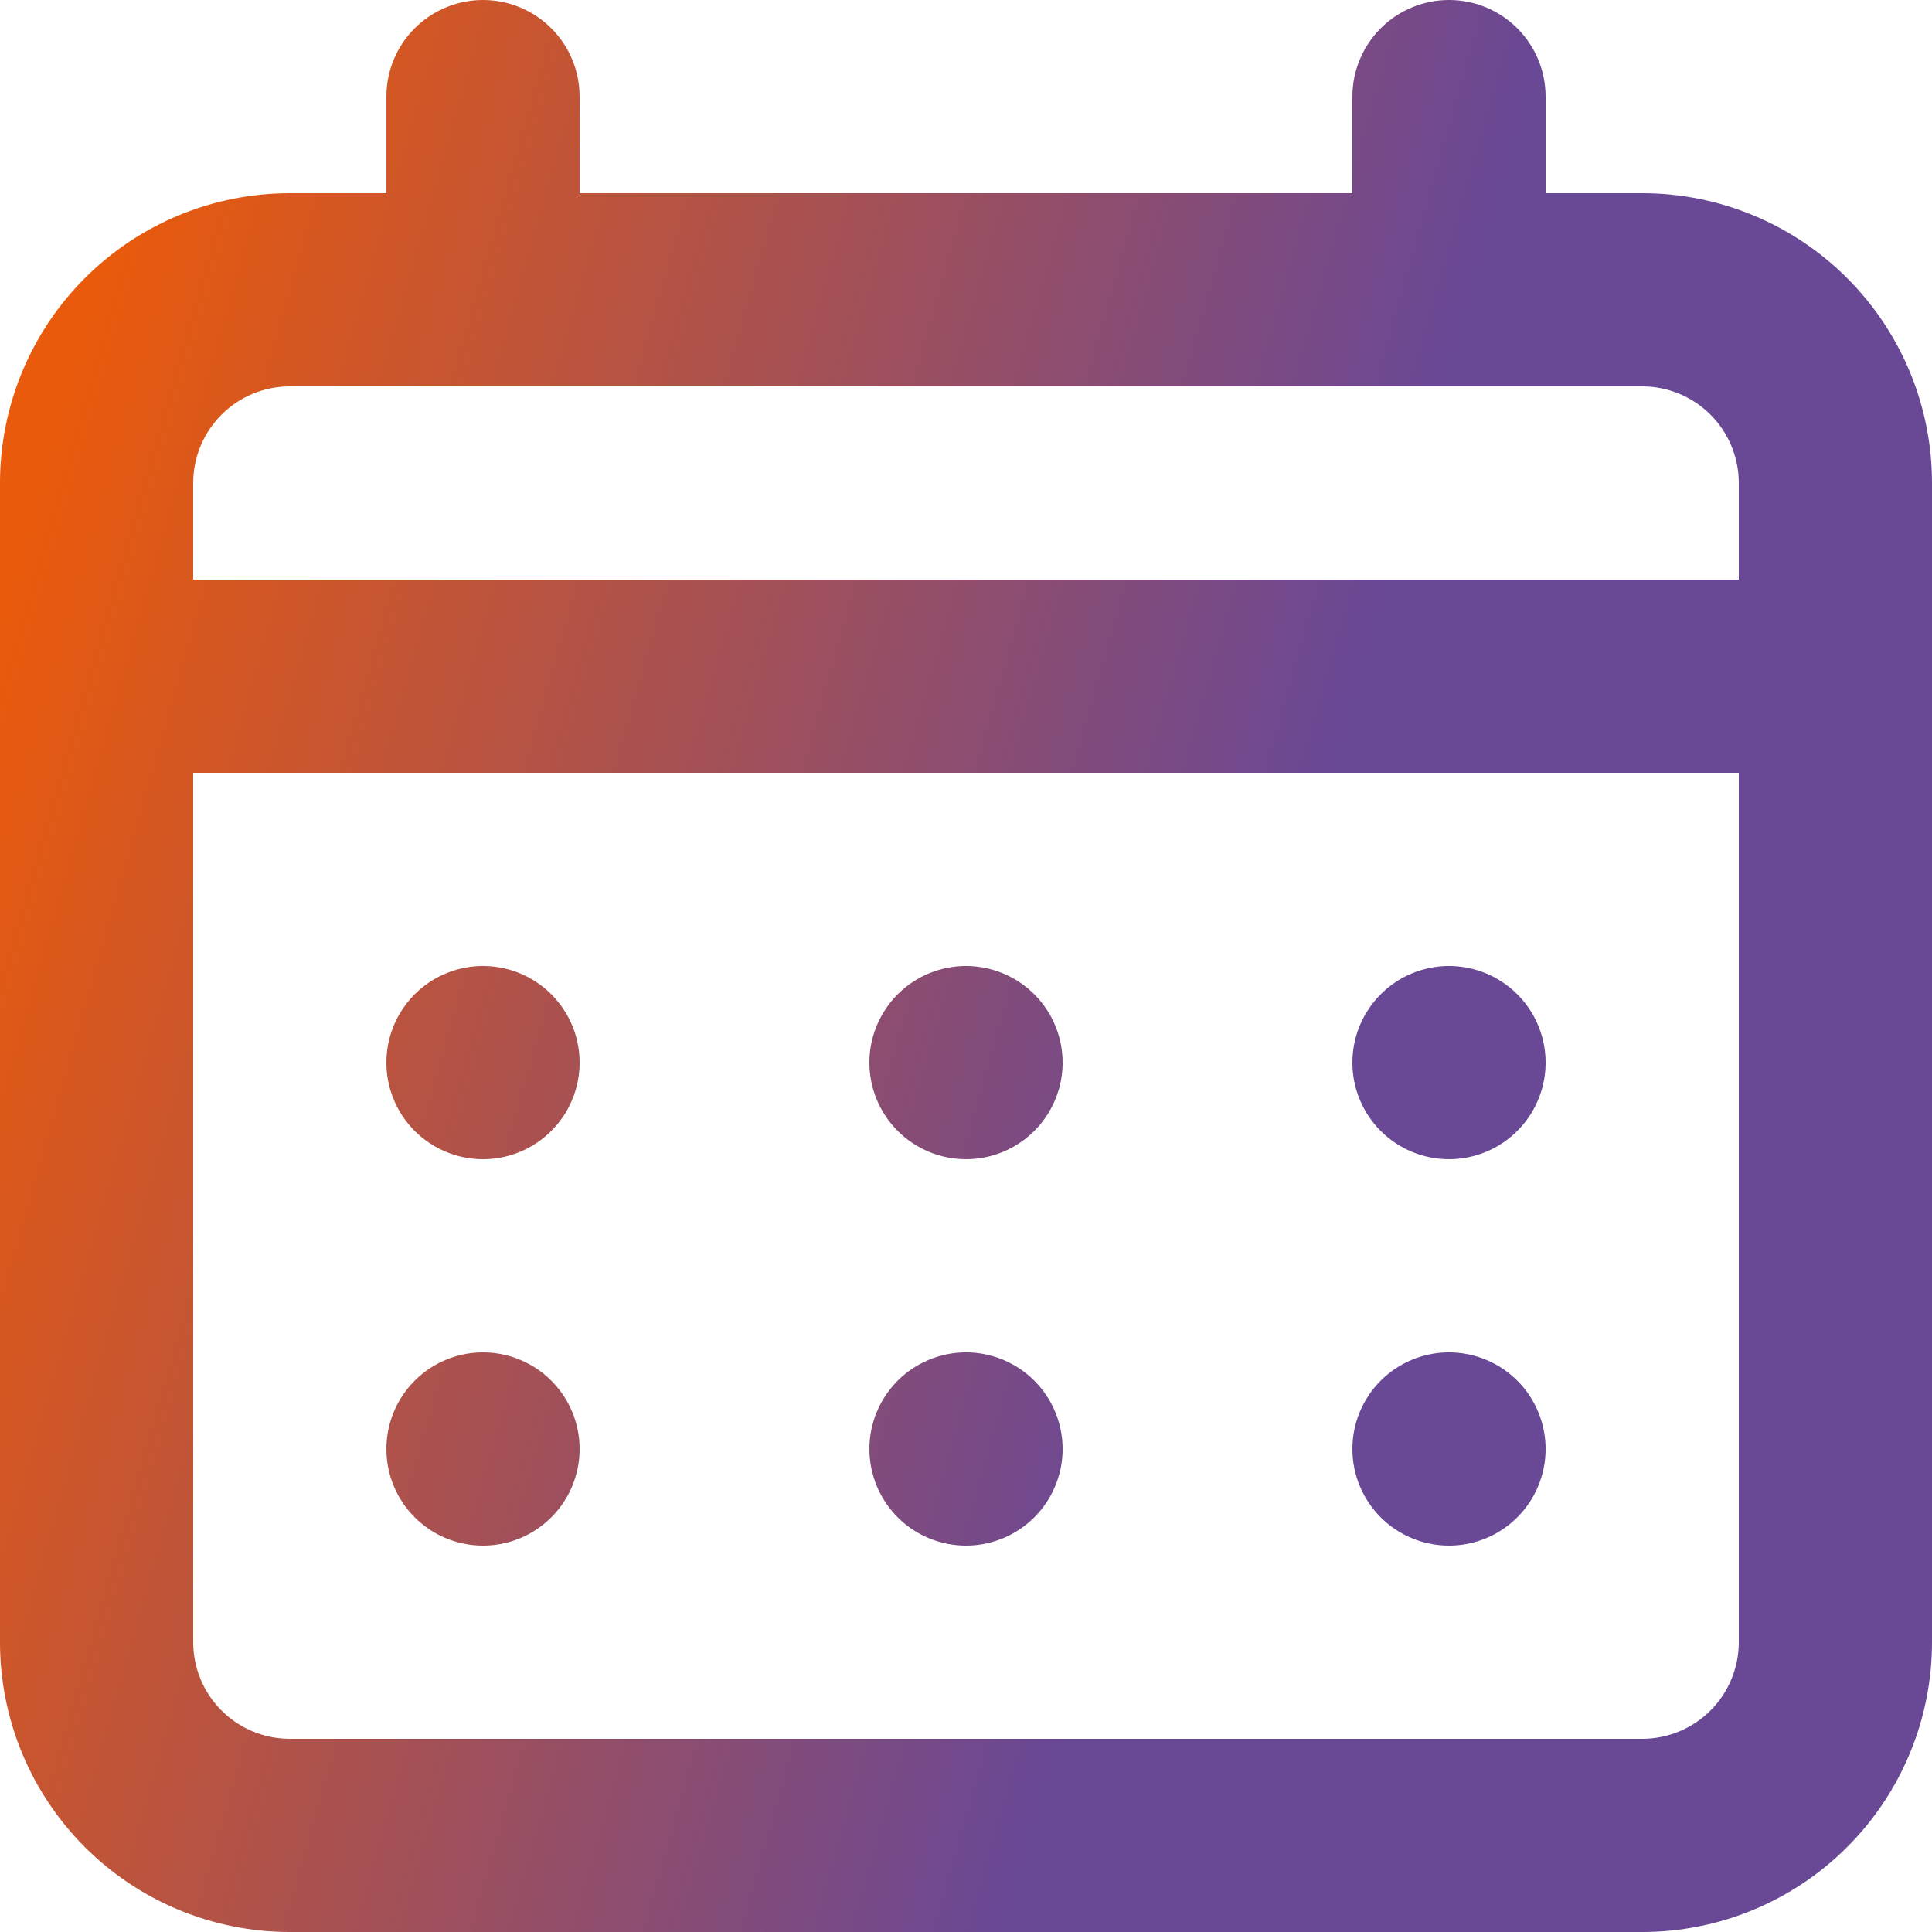 <svg xmlns="http://www.w3.org/2000/svg" width="48" height="48" viewBox="0 0 48 48" fill="none"><path d="M24 28.8C24.475 28.8 24.939 28.659 25.333 28.395C25.728 28.132 26.036 27.757 26.217 27.318C26.399 26.88 26.447 26.397 26.354 25.932C26.261 25.466 26.033 25.039 25.697 24.703C25.361 24.367 24.934 24.139 24.468 24.046C24.003 23.953 23.52 24.001 23.082 24.183C22.643 24.364 22.268 24.672 22.005 25.067C21.741 25.461 21.6 25.925 21.6 26.4C21.6 27.037 21.853 27.647 22.303 28.097C22.753 28.547 23.363 28.8 24 28.8ZM36 28.8C36.475 28.8 36.939 28.659 37.333 28.395C37.728 28.132 38.036 27.757 38.217 27.318C38.399 26.88 38.447 26.397 38.354 25.932C38.261 25.466 38.033 25.039 37.697 24.703C37.361 24.367 36.934 24.139 36.468 24.046C36.003 23.953 35.52 24.001 35.082 24.183C34.643 24.364 34.268 24.672 34.005 25.067C33.741 25.461 33.6 25.925 33.6 26.4C33.6 27.037 33.853 27.647 34.303 28.097C34.753 28.547 35.364 28.8 36 28.8ZM24 38.4C24.475 38.4 24.939 38.259 25.333 37.995C25.728 37.732 26.036 37.357 26.217 36.918C26.399 36.48 26.447 35.997 26.354 35.532C26.261 35.066 26.033 34.639 25.697 34.303C25.361 33.967 24.934 33.739 24.468 33.646C24.003 33.553 23.52 33.601 23.082 33.783C22.643 33.964 22.268 34.272 22.005 34.667C21.741 35.061 21.6 35.525 21.6 36C21.6 36.636 21.853 37.247 22.303 37.697C22.753 38.147 23.363 38.4 24 38.4ZM36 38.4C36.475 38.4 36.939 38.259 37.333 37.995C37.728 37.732 38.036 37.357 38.217 36.918C38.399 36.48 38.447 35.997 38.354 35.532C38.261 35.066 38.033 34.639 37.697 34.303C37.361 33.967 36.934 33.739 36.468 33.646C36.003 33.553 35.52 33.601 35.082 33.783C34.643 33.964 34.268 34.272 34.005 34.667C33.741 35.061 33.6 35.525 33.6 36C33.6 36.636 33.853 37.247 34.303 37.697C34.753 38.147 35.364 38.4 36 38.4ZM12 28.8C12.475 28.8 12.939 28.659 13.333 28.395C13.728 28.132 14.036 27.757 14.217 27.318C14.399 26.88 14.447 26.397 14.354 25.932C14.261 25.466 14.033 25.039 13.697 24.703C13.361 24.367 12.934 24.139 12.468 24.046C12.003 23.953 11.52 24.001 11.082 24.183C10.643 24.364 10.268 24.672 10.005 25.067C9.741 25.461 9.6 25.925 9.6 26.4C9.6 27.037 9.853 27.647 10.303 28.097C10.753 28.547 11.364 28.8 12 28.8ZM40.8 4.8H38.4V2.4C38.4 1.763 38.147 1.153 37.697 0.703C37.247 0.253 36.636 0 36 0C35.364 0 34.753 0.253 34.303 0.703C33.853 1.153 33.6 1.763 33.6 2.4V4.8H14.4V2.4C14.4 1.763 14.147 1.153 13.697 0.703C13.247 0.253 12.636 0 12 0C11.364 0 10.753 0.253 10.303 0.703C9.853 1.153 9.6 1.763 9.6 2.4V4.8H7.2C5.29 4.8 3.459 5.559 2.109 6.909C0.759 8.259 0 10.09 0 12V40.8C0 42.71 0.759 44.541 2.109 45.891C3.459 47.241 5.29 48 7.2 48H40.8C42.71 48 44.541 47.241 45.891 45.891C47.241 44.541 48 42.71 48 40.8V12C48 10.09 47.241 8.259 45.891 6.909C44.541 5.559 42.71 4.8 40.8 4.8ZM43.2 40.8C43.2 41.437 42.947 42.047 42.497 42.497C42.047 42.947 41.437 43.2 40.8 43.2H7.2C6.563 43.2 5.953 42.947 5.503 42.497C5.053 42.047 4.8 41.437 4.8 40.8V19.2H43.2V40.8ZM43.2 14.4H4.8V12C4.8 11.364 5.053 10.753 5.503 10.303C5.953 9.853 6.563 9.6 7.2 9.6H40.8C41.437 9.6 42.047 9.853 42.497 10.303C42.947 10.753 43.2 11.364 43.2 12V14.4ZM12 38.4C12.475 38.4 12.939 38.259 13.333 37.995C13.728 37.732 14.036 37.357 14.217 36.918C14.399 36.48 14.447 35.997 14.354 35.532C14.261 35.066 14.033 34.639 13.697 34.303C13.361 33.967 12.934 33.739 12.468 33.646C12.003 33.553 11.52 33.601 11.082 33.783C10.643 33.964 10.268 34.272 10.005 34.667C9.741 35.061 9.6 35.525 9.6 36C9.6 36.636 9.853 37.247 10.303 37.697C10.753 38.147 11.364 38.4 12 38.4Z" fill="url(#paint0_linear_122_7)"></path><defs><linearGradient id="paint0_linear_122_7" x1="3.429" y1="3.733" x2="49.848" y2="17.004" gradientUnits="userSpaceOnUse"><stop stop-color="#E95A0C"></stop><stop offset="0.681" stop-color="#694896"></stop></linearGradient></defs></svg>